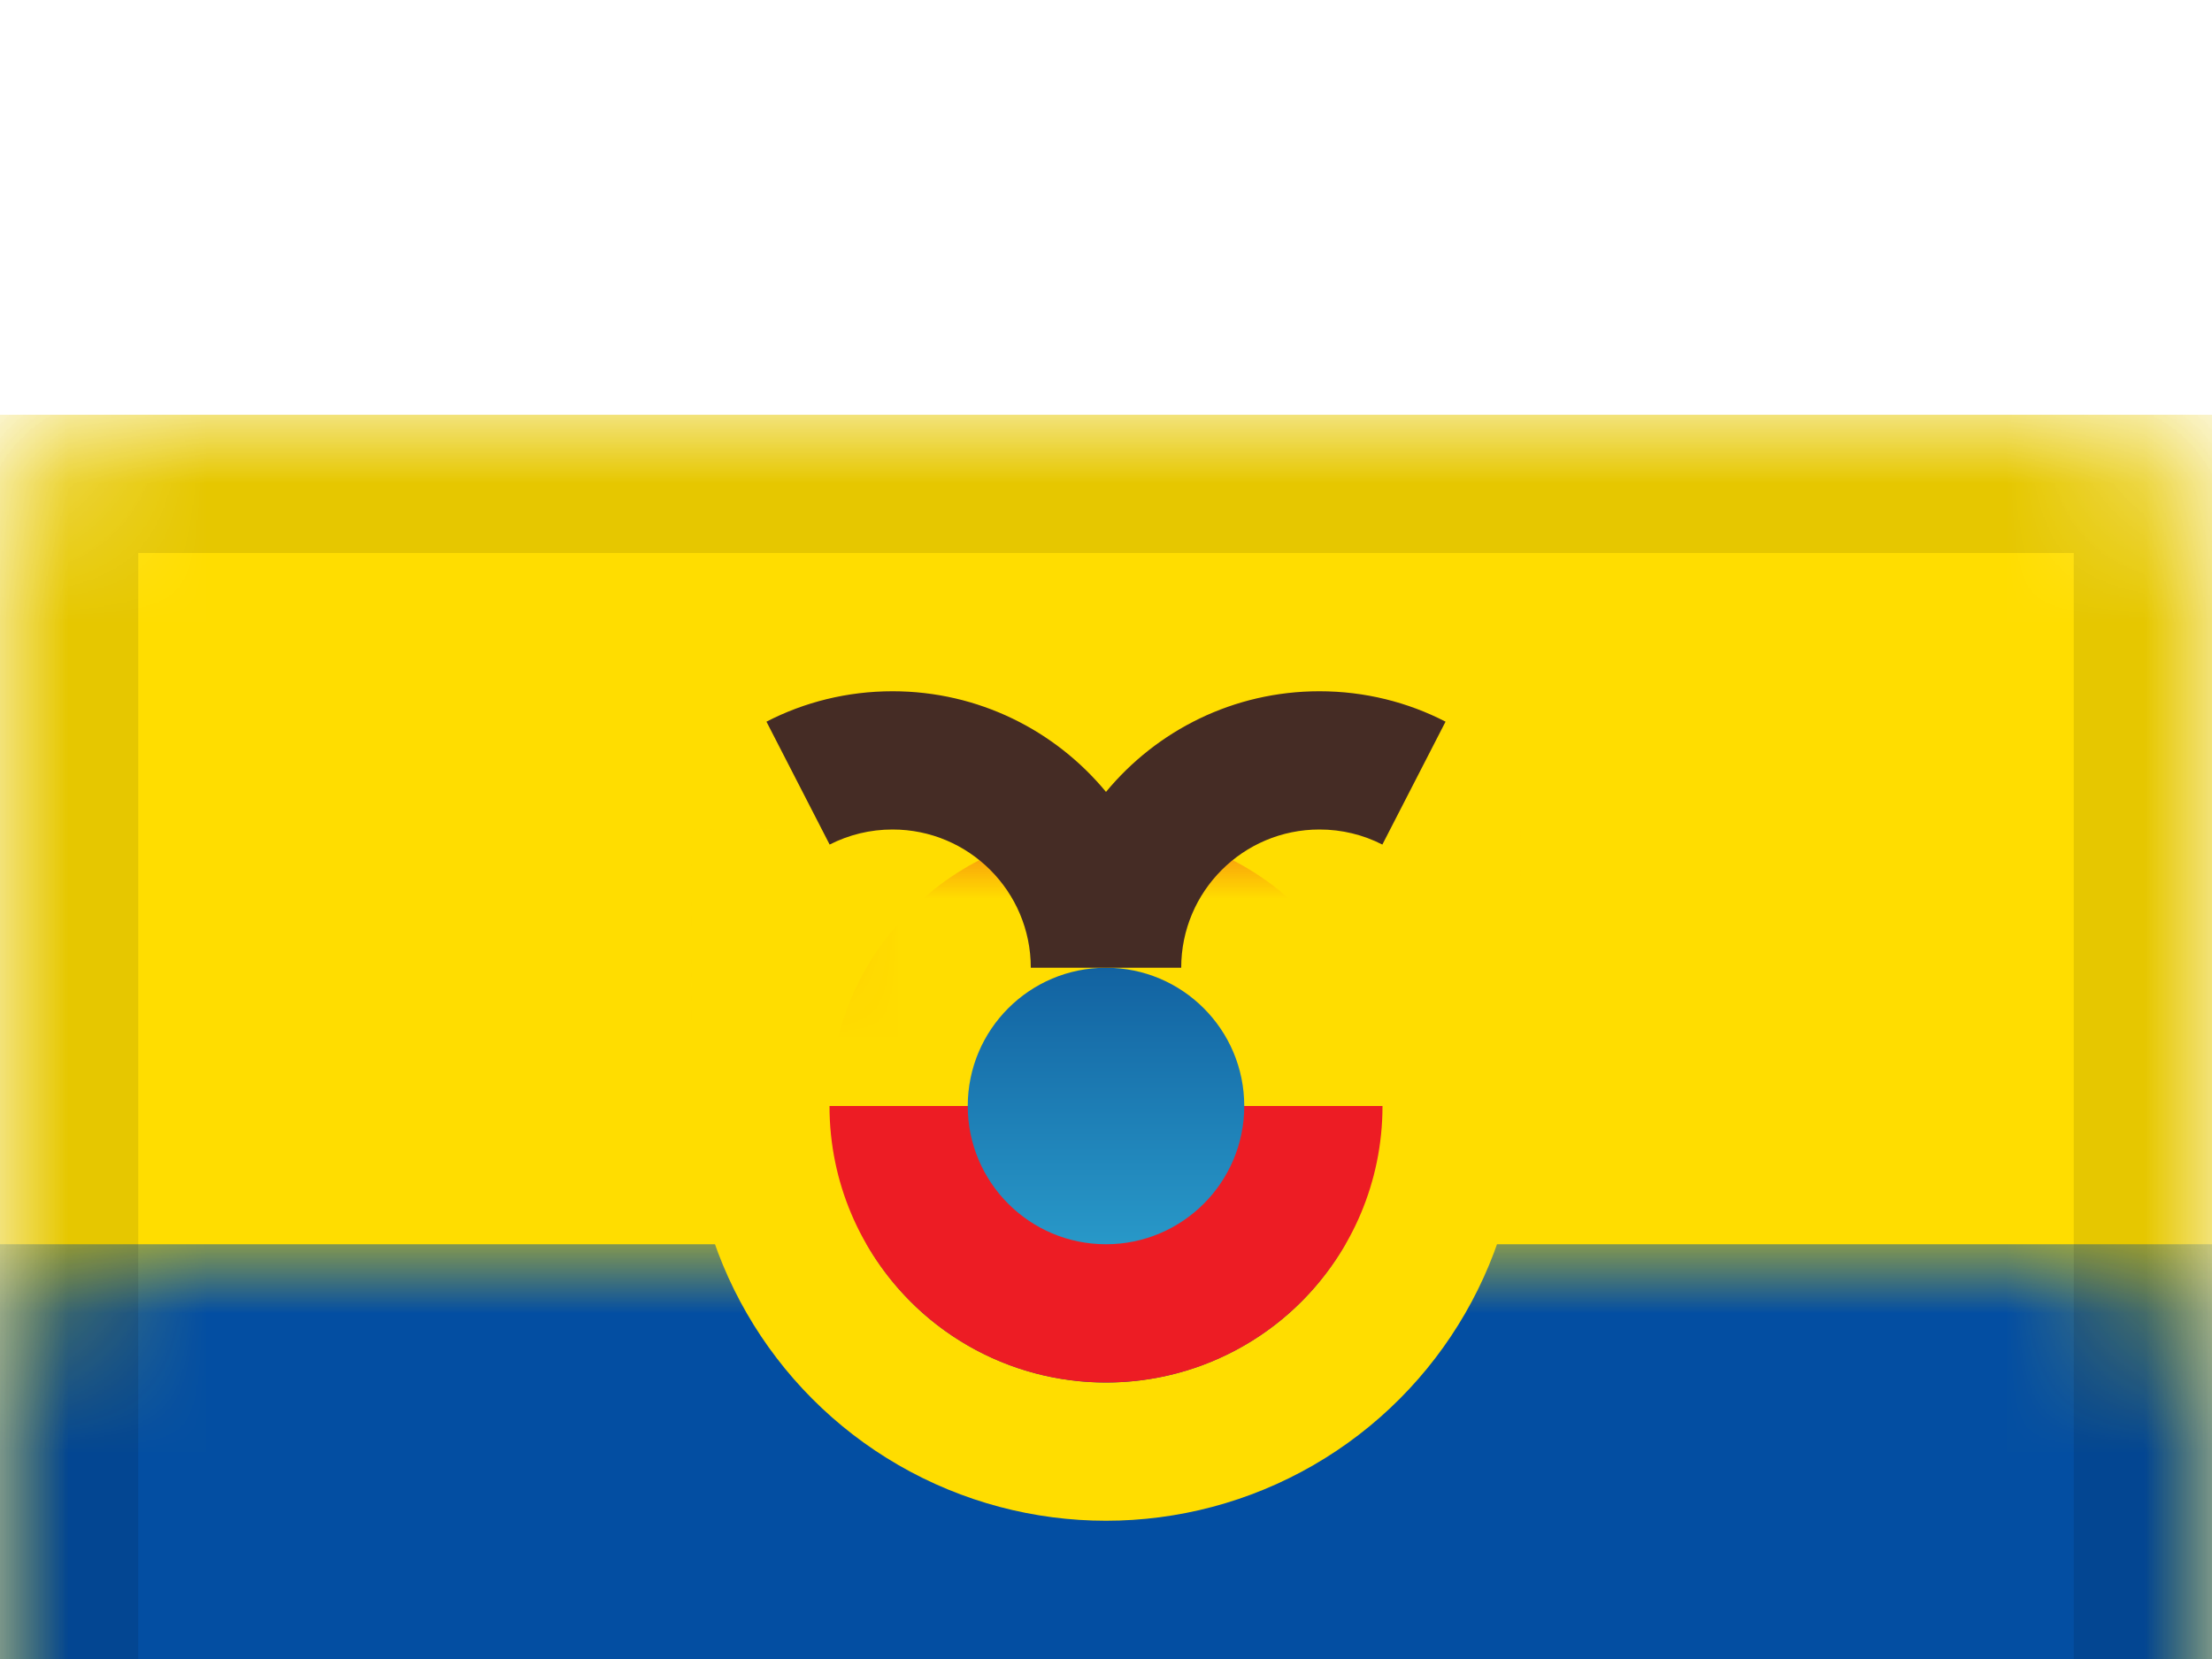 <?xml version="1.0" encoding="UTF-8"?>
<svg width="16px" height="12px" viewBox="0 0 16 12" version="1.1" xmlns="http://www.w3.org/2000/svg" xmlns:xlink="http://www.w3.org/1999/xlink">
    <!-- Generator: Sketch 51.2 (57519) - http://www.bohemiancoding.com/sketch -->
    <title>EC</title>
    <desc>Created with Sketch.</desc>
    <defs>
        <filter x="-65.6%" y="-62.5%" width="231.2%" height="275.0%" filterUnits="objectBoundingBox" id="filter-1">
            <feOffset dx="0" dy="3" in="SourceAlpha" result="shadowOffsetOuter1"></feOffset>
            <feGaussianBlur stdDeviation="3" in="shadowOffsetOuter1" result="shadowBlurOuter1"></feGaussianBlur>
            <feColorMatrix values="0 0 0 0 0   0 0 0 0 0   0 0 0 0 0  0 0 0 0.1 0" type="matrix" in="shadowBlurOuter1" result="shadowMatrixOuter1"></feColorMatrix>
            <feMerge>
                <feMergeNode in="shadowMatrixOuter1"></feMergeNode>
                <feMergeNode in="SourceGraphic"></feMergeNode>
            </feMerge>
        </filter>
        <rect id="path-2" x="0" y="0" width="16" height="12" rx="1"></rect>
        <linearGradient x1="50%" y1="0%" x2="50%" y2="100%" id="linearGradient-4">
            <stop stop-color="#1262A1" offset="0%"></stop>
            <stop stop-color="#2898C8" offset="100%"></stop>
        </linearGradient>
    </defs>
    <g id="Flags-(Accurate-Colors)" stroke="none" stroke-width="1" fill="none" fill-rule="evenodd">
        <g id="Central-and-South-America" transform="translate(-114, -75)">
            <g transform="translate(18, 12)" id="Ecuador">
                <g filter="url(#filter-1)" transform="translate(96, 63)">
                    <mask id="mask-3" fill="white">
                        <use xlink:href="#path-2"></use>
                    </mask>
                    <use id="Rectangle-77" fill="#FFFFFF" xlink:href="#path-2"></use>
                    <rect id="Rectangle-119-Copy" fill="#FFDD00" mask="url(#mask-3)" x="0" y="0" width="16" height="12"></rect>
                    <rect id="Rectangle-119-Copy-14" fill="#ED1C24" mask="url(#mask-3)" x="0" y="9" width="16" height="3"></rect>
                    <rect id="Rectangle-119-Copy-16" fill="#034EA2" mask="url(#mask-3)" x="0" y="6" width="16" height="3"></rect>
                    <circle id="Oval-69" stroke="#FFDD00" mask="url(#mask-3)" cx="8" cy="5" r="2.5"></circle>
                    <path d="M8,7 C6.895,7 6,6.105 6,5 C6,3.895 6.895,3 8,3 C9.105,3 10,3.895 10,5 C10,6.105 9.105,7 8,7 Z" id="Oval-69-Copy" fill="#ED1C24" fill-rule="nonzero" mask="url(#mask-3)"></path>
                    <rect id="Rectangle-154" fill="#FFDD00" mask="url(#mask-3)" x="5" y="3" width="6" height="2"></rect>
                    <circle id="Oval-69-Copy-2" fill="url(#linearGradient-4)" mask="url(#mask-3)" cx="8" cy="5" r="1"></circle>
                    <path d="M8,2.728 C7.633,2.284 7.078,2 6.456,2 C6.128,2 5.817,2.079 5.544,2.22 L6.001,3.109 C6.14,3.038 6.294,3 6.456,3 C7.009,3 7.456,3.448 7.456,4 L8.544,4 C8.544,3.448 8.991,3 9.544,3 C9.706,3 9.86,3.038 9.999,3.109 L10.456,2.22 C10.183,2.079 9.872,2 9.544,2 C8.922,2 8.367,2.284 8,2.728 Z" id="Combined-Shape" fill="#452C25" fill-rule="nonzero" mask="url(#mask-3)"></path>
                    <g id="Overlay" mask="url(#mask-3)" stroke="#000000" stroke-opacity="0.1">
                        <g>
                            <rect style="mix-blend-mode: multiply;" x="0.5" y="0.5" width="15" height="11"></rect>
                        </g>
                    </g>
                </g>
            </g>
        </g>
    </g>
</svg>
